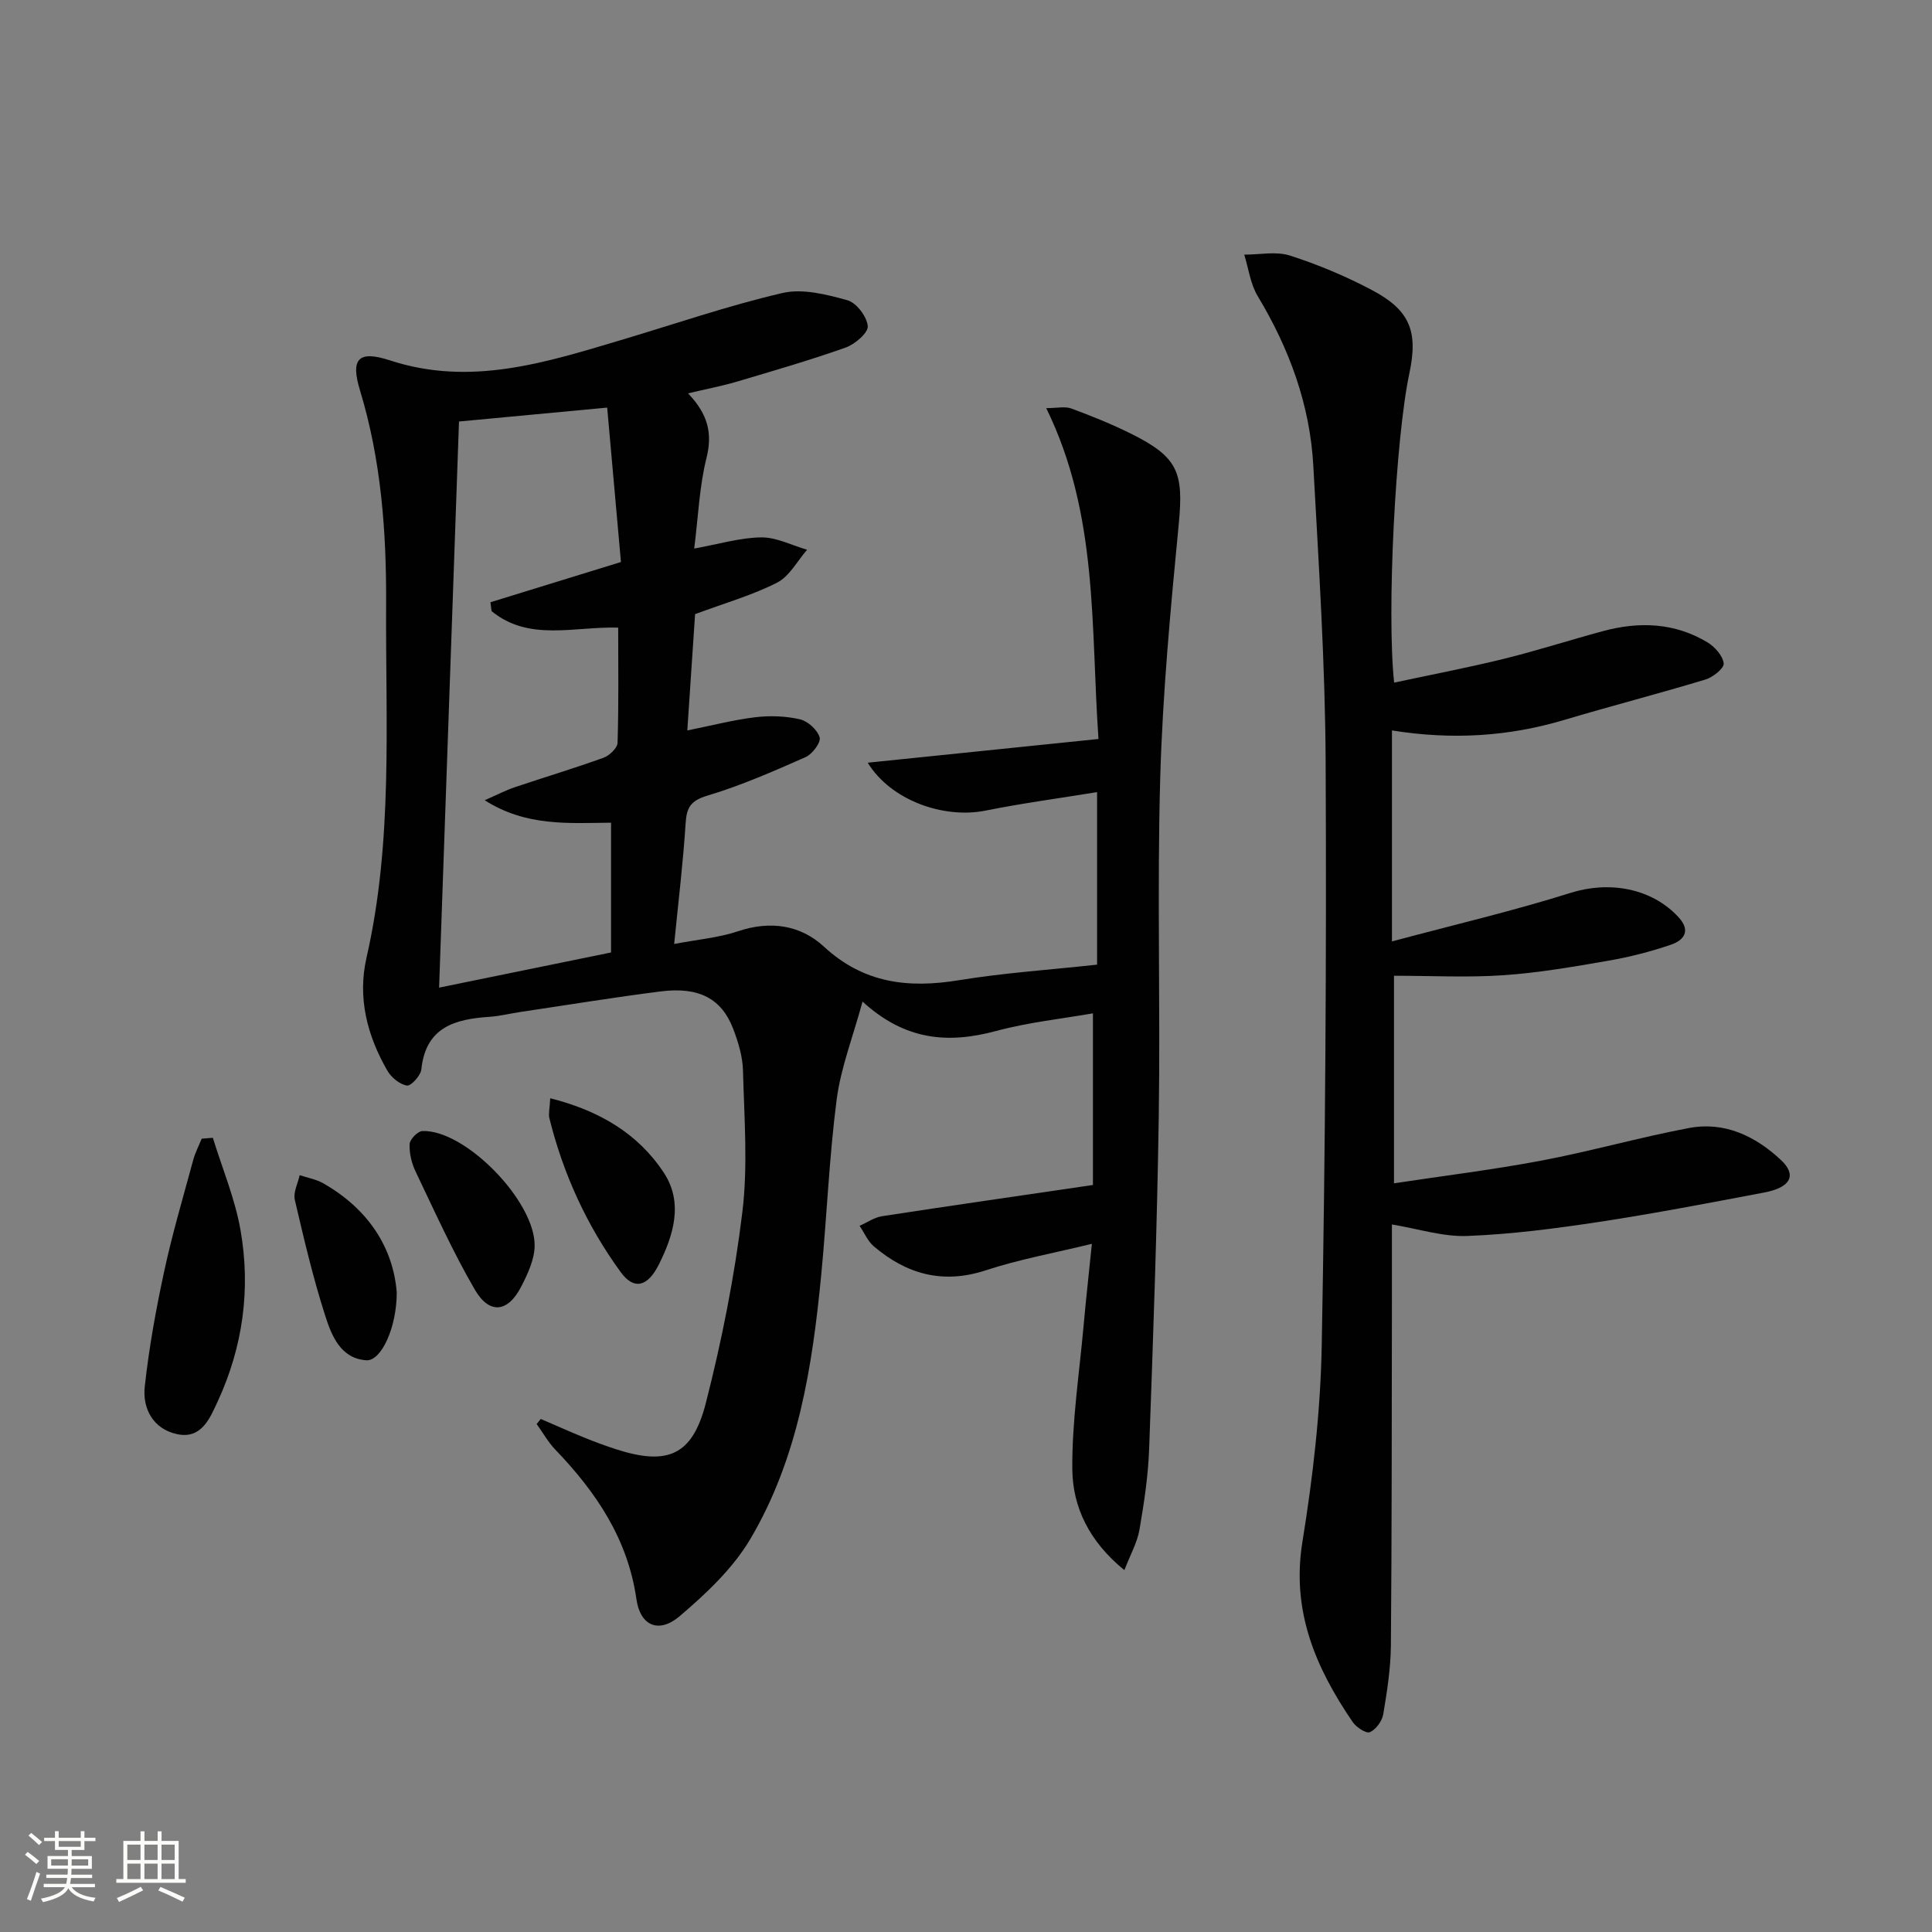 <svg enable-background="new 0 0 400 400" viewBox="0 0 400 400" xmlns="http://www.w3.org/2000/svg"><rect x="0" y="0" width="400" height="400" fill="#808080" stroke="none"/><path d="m5.17 384 .55-.58c.85.61 1.65 1.24 2.4 1.87l-.59.64c-.83-.73-1.62-1.38-2.36-1.93m1.22 9.53-.82-.34c.71-1.76 1.37-3.64 1.98-5.63.24.13.5.25.76.36-.6 1.67-1.24 3.54-1.92 5.61m-.5-13.5.57-.54c.56.44 1.31 1.06 2.26 1.87l-.64.64c-.68-.66-1.41-1.32-2.19-1.97m3.25.46h2.24v-1.36h.77v1.36h4.57v-1.36h.76v1.36h2.28v.69h-2.28v1.84h-2.64v1.26h4.18v2.64h-4.21c0 .45-.02.86-.05 1.21h4.32v.69h-4.38c-.04.34-.1.75-.19 1.22h5.15v.69h-4.82c.87 1.19 2.51 1.92 4.93 2.19-.17.31-.3.57-.37.76-2.77-.49-4.52-1.41-5.26-2.76-.56 1.26-2.3 2.23-5.24 2.9-.12-.24-.26-.48-.43-.72 2.73-.55 4.38-1.34 4.96-2.38h-4.38v-.69h4.65c.1-.38.17-.79.21-1.22h-4.32v-.69h4.4c.03-.34.05-.75.05-1.21h-4.2v-2.64h4.23v-1.26h-2.69v-1.84h-2.24zm1.46 4.46v1.29h3.45c.01-.4.02-.57.01-.53v-.32-.45h-3.46zm1.55-2.59h4.57v-1.19h-4.57zm6.11 2.59h-3.42v.77c-.01.19-.01.37-.02.53h3.44z" fill="#fbfcfa"/><path d="m32.63 379.16h.82v1.98h3.54v7.89h1.46v.78h-14.37v-.78h1.46v-7.89h3.55v-1.98h.82v1.98h2.73v-1.98zm-3.49 11.48.5.73c-1.61.82-3.28 1.63-5 2.41-.13-.27-.28-.55-.44-.82 1.75-.72 3.4-1.49 4.94-2.32m-2.78-5.55h2.73v-3.18h-2.73zm0 3.95h2.73v-3.2h-2.73zm3.54-3.95h2.73v-3.18h-2.73zm0 3.95h2.73v-3.2h-2.73zm7.89 4.68c-1.84-.92-3.51-1.7-5.02-2.32l.45-.73c1.89.8 3.57 1.55 5.04 2.23zm-1.62-11.81h-2.73v3.18h2.73zm-2.73 7.13h2.73v-3.2h-2.73z" fill="#fbfcfa"/><g fill="#010102"><path d="m142.45 81.44c4.15 4.33 5.1 8.3 3.81 13.43-1.47 5.88-1.69 12.07-2.53 18.7 5.16-.93 9.51-2.26 13.88-2.31 3.15-.03 6.33 1.64 9.49 2.56-2.03 2.32-3.64 5.49-6.2 6.8-5.11 2.61-10.74 4.21-16.99 6.53-.49 7.35-1.03 15.38-1.61 24.08 5.1-1.02 9.54-2.19 14.05-2.73 3.05-.37 6.3-.26 9.28.43 1.64.38 3.61 2.18 4.07 3.74.3 1.03-1.51 3.46-2.9 4.08-6.66 2.94-13.37 5.89-20.32 7.97-3.46 1.04-4.32 2.42-4.53 5.73-.51 8.07-1.49 16.1-2.37 24.99 4.93-.94 9.25-1.3 13.24-2.64 6.66-2.24 12.91-1.29 17.75 3.18 8.26 7.63 17.49 8.68 27.98 6.96 9.32-1.52 18.79-2.15 28.59-3.22 0-11.73 0-23.27 0-35.72-7.85 1.28-15.5 2.3-23.06 3.82-8.83 1.77-19.69-2.18-24.43-9.91 16.08-1.65 31.8-3.27 47.78-4.91-1.63-23.29.01-46.43-10.82-68.5 2.24 0 3.89-.41 5.21.08 4.2 1.55 8.37 3.24 12.38 5.23 9.74 4.84 10.87 8.05 9.85 18.66-1.69 17.5-3.34 35.06-3.84 52.62-.66 23.31.05 46.65-.3 69.98-.34 22.95-1.16 45.9-1.99 68.85-.2 5.62-1.05 11.25-2.01 16.81-.45 2.61-1.85 5.06-3.12 8.35-7.31-5.95-10.71-13.07-10.78-20.91-.08-9.9 1.45-19.81 2.34-29.72.47-5.27 1.06-10.53 1.71-16.93-7.78 1.9-15.04 3.21-21.98 5.49-8.89 2.91-16.37.8-23.16-4.96-1.27-1.08-1.98-2.83-2.95-4.26 1.55-.68 3.04-1.74 4.66-1.99 14.26-2.19 28.55-4.24 43.65-6.46 0-12.03 0-23.45 0-35.54-6.25 1.1-13.3 1.84-20.07 3.66-9.83 2.64-18.75 2.03-27.63-6.09-2 7.34-4.49 13.68-5.35 20.22-1.56 12.01-2.03 24.15-3.19 36.22-1.84 19.09-4.77 38.05-14.69 54.82-3.61 6.11-9.16 11.32-14.64 15.99-4.29 3.65-8.15 2.01-8.94-3.5-1.79-12.52-8.35-22.19-16.8-30.99-1.5-1.56-2.58-3.53-3.86-5.3.28-.35.57-.7.85-1.05 2.98 1.28 5.94 2.61 8.94 3.83 2.15.88 4.34 1.69 6.55 2.41 10.71 3.47 15.89 1.39 18.68-9.51 3.32-12.97 5.94-26.21 7.56-39.5 1.18-9.64.39-19.55.14-29.33-.07-2.91-.98-5.92-2.03-8.67-2.4-6.26-7.1-8.75-14.99-7.75-9.72 1.23-19.39 2.82-29.09 4.26-2.13.32-4.24.86-6.38 1-7.15.48-13.19 2.13-14.1 10.86-.13 1.3-2.15 3.51-2.99 3.37-1.5-.24-3.24-1.67-4.05-3.08-4.18-7.26-6.22-15.09-4.31-23.43 5.51-24.14 3.92-48.65 4.05-73.07.08-14.99-1-29.86-5.41-44.36-2-6.56-.32-8.33 6.2-6.2 16.63 5.45 32.16.47 47.8-4.19 11.13-3.32 22.15-7.12 33.44-9.75 4.19-.98 9.14.29 13.47 1.49 1.87.52 4.05 3.39 4.22 5.36.12 1.38-2.66 3.76-4.58 4.44-7.48 2.65-15.12 4.86-22.74 7.12-2.99.87-6.07 1.45-9.89 2.36zm-47.42 5.83c-1.37 38.94-2.73 77.56-4.12 117.21 11.92-2.44 23.95-4.9 35.6-7.28 0-9.64 0-18.2 0-26.87-8.92.08-17.56.81-26.16-4.65 2.69-1.18 4.4-2.08 6.22-2.69 6.12-2.06 12.32-3.92 18.39-6.11 1.22-.44 2.87-2.01 2.9-3.1.25-7.95.13-15.91.13-23.84-9.2-.25-18.49 2.93-26.22-3.42-.08-.61-.15-1.22-.23-1.83 8.82-2.72 17.64-5.44 27.02-8.33-.97-10.9-1.91-21.39-2.85-31.97-10.95 1.02-20.98 1.97-30.68 2.88z"/><path d="m288.18 253.51c0 5.58.01 10.87 0 16.16-.04 23.65-.01 47.3-.21 70.95-.04 4.78-.79 9.59-1.59 14.32-.24 1.41-1.51 3.13-2.76 3.69-.75.34-2.82-1.01-3.56-2.1-7.66-11.23-12.73-22.95-10.41-37.29 2.17-13.42 3.75-27.06 4-40.63.74-40.28 1.01-80.57.81-120.86-.1-20.43-1.43-40.86-2.55-61.28-.69-12.67-4.97-24.29-11.52-35.17-1.51-2.51-1.89-5.7-2.78-8.58 3.17.01 6.58-.73 9.45.19 5.81 1.86 11.52 4.26 16.92 7.11 7.94 4.18 9.67 8.58 7.81 17.3-2.86 13.42-4.72 49.33-3.15 64.01 7.59-1.63 15.15-3.07 22.61-4.9 6.92-1.7 13.72-3.9 20.61-5.76 7.51-2.03 14.88-1.77 21.68 2.34 1.52.92 3.16 2.78 3.33 4.35.11 1-2.23 2.87-3.78 3.33-9.68 2.93-19.49 5.46-29.18 8.35-11.49 3.43-23.13 4.2-35.72 2.19v21.14 22.54c12.9-3.46 25.08-6.3 36.98-10.05 7.92-2.5 16.77-1.05 22.38 5.07 2.6 2.83 1.03 4.77-1.6 5.66-4.22 1.44-8.6 2.56-13 3.32-7.19 1.25-14.42 2.5-21.68 3-7.38.51-14.82.11-22.66.11v42.97c10.31-1.56 20.47-2.8 30.52-4.7 10.25-1.94 20.33-4.82 30.58-6.75 7.36-1.38 13.71 1.67 19.02 6.63 3.32 3.1 2.05 5.68-3.44 6.72-11.42 2.17-22.84 4.36-34.33 6.11-8.98 1.36-18.04 2.54-27.1 2.89-5.02.22-10.09-1.45-15.68-2.38z"/><path d="m44.07 235.57c1.96 6.37 4.59 12.62 5.73 19.13 2.13 12.16.5 24.11-4.7 35.39-1.65 3.58-3.4 7.93-8.46 6.83-4.89-1.06-7.17-5.23-6.67-9.83.87-8.01 2.32-15.98 4.02-23.86 1.67-7.75 3.93-15.38 6.01-23.05.41-1.52 1.16-2.96 1.76-4.43.76-.06 1.53-.12 2.31-.18z"/><path d="m113.92 227.38c10.11 2.55 18.15 7.27 23.52 15.42 4.06 6.17 2.04 12.86-1.03 19-2.32 4.64-5.16 5.34-7.89 1.59-7.01-9.61-11.91-20.31-14.78-31.89-.22-.91.07-1.94.18-4.12z"/><path d="m110.69 258.02c-.06 2.81-1.44 5.75-2.77 8.34-2.76 5.39-6.59 5.85-9.63.62-4.56-7.86-8.31-16.19-12.24-24.41-.83-1.73-1.33-3.82-1.24-5.71.04-.97 1.67-2.65 2.63-2.69 8.88-.35 23.46 14.62 23.25 23.85z"/><path d="m82.14 267.56c.03 7.22-3.2 14.27-6.29 14.07-5.34-.35-7.2-5.11-8.52-9.23-2.52-7.86-4.42-15.94-6.29-23.99-.36-1.54.63-3.39 1-5.1 1.62.54 3.38.83 4.83 1.65 9.36 5.31 14.53 13.34 15.27 22.6z"/></g></svg>
